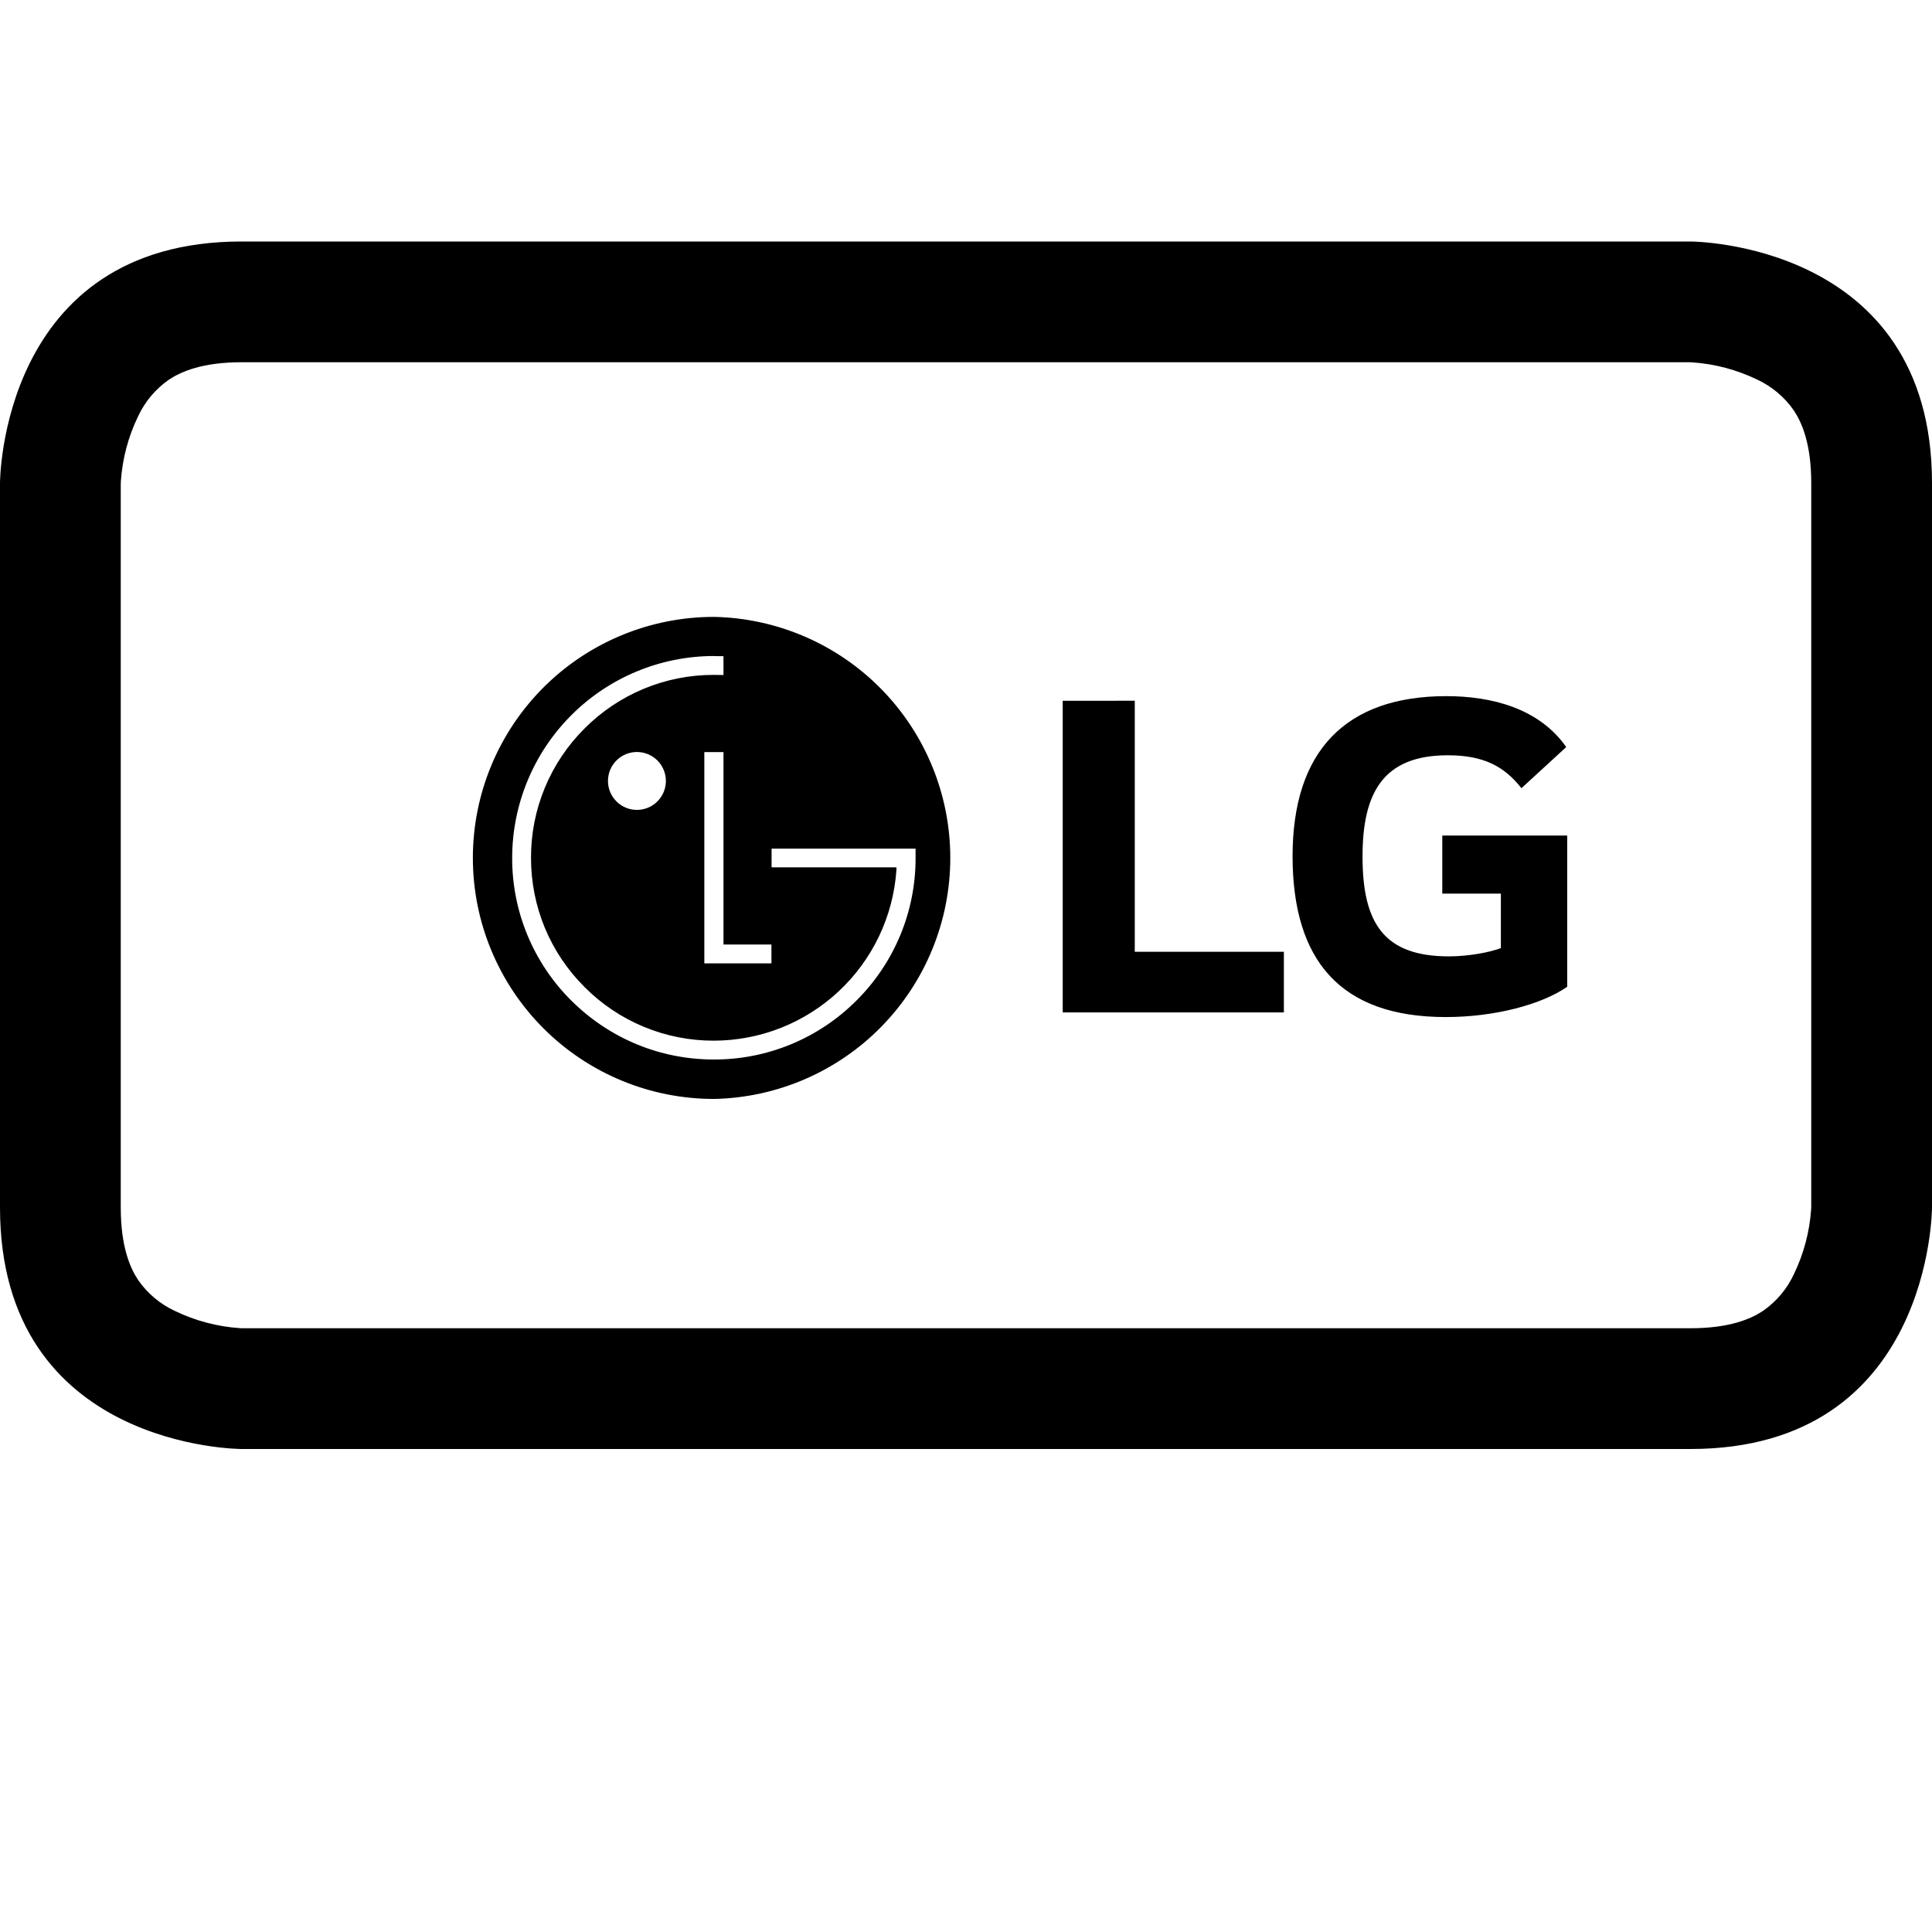 <svg width="143" height="143" viewBox="0 0 143 143" fill="none" xmlns="http://www.w3.org/2000/svg">
<path d="M125.045 26.812L125.259 26.821C126.929 26.935 128.561 27.369 130.067 28.099C131.152 28.604 132.083 29.388 132.767 30.37C133.365 31.263 134.062 32.845 134.062 35.75V89.295L134.054 89.509C133.939 91.179 133.505 92.811 132.775 94.317C132.27 95.402 131.487 96.333 130.505 97.017C129.612 97.615 128.03 98.312 125.125 98.312H17.955L17.741 98.304C16.071 98.189 14.439 97.755 12.933 97.025C11.848 96.52 10.917 95.737 10.233 94.755C9.635 93.862 8.938 92.28 8.938 89.375V35.83L8.946 35.616C9.06 33.946 9.494 32.313 10.225 30.808C10.73 29.723 11.513 28.792 12.495 28.108C13.388 27.51 14.97 26.812 17.875 26.812H125.045ZM125.125 17.875H17.875C0 17.875 0 35.75 0 35.75V89.375C0 107.25 17.875 107.25 17.875 107.25H125.125C143 107.25 143 89.375 143 89.375V35.75C143 17.875 125.125 17.875 125.125 17.875Z" fill="black"/>
<g clip-path="url(#clip0_589_1408)">
<path d="M52.84 45.66C48.109 45.66 43.571 47.539 40.225 50.885C36.88 54.231 35 58.769 35 63.5C35 68.231 36.88 72.769 40.225 76.115C43.571 79.461 48.109 81.34 52.84 81.34C57.512 81.249 61.961 79.33 65.233 75.994C68.504 72.658 70.337 68.172 70.337 63.5C70.337 58.828 68.504 54.342 65.233 51.006C61.961 47.67 57.512 45.751 52.84 45.66ZM52.84 48.562C53.009 48.562 53.367 48.562 53.549 48.569V49.963C53.313 49.958 53.077 49.954 52.84 49.953C51.062 49.948 49.3 50.297 47.657 50.977C46.014 51.658 44.523 52.658 43.269 53.918C42.007 55.172 41.007 56.664 40.327 58.307C39.646 59.95 39.298 61.711 39.303 63.49C39.303 67.108 40.711 70.51 43.269 73.061C44.523 74.322 46.014 75.322 47.657 76.003C49.3 76.683 51.062 77.031 52.84 77.027C56.272 77.021 59.574 75.715 62.08 73.372C64.587 71.029 66.113 67.824 66.35 64.401V64.199H57.11V62.815H67.171L67.768 62.812V63.49C67.774 65.451 67.391 67.394 66.642 69.206C65.892 71.018 64.79 72.663 63.401 74.047C62.016 75.438 60.37 76.54 58.557 77.291C56.743 78.042 54.799 78.426 52.837 78.421C48.854 78.421 45.108 76.868 42.273 74.047C40.884 72.663 39.783 71.017 39.034 69.205C38.285 67.393 37.903 65.451 37.909 63.49C37.914 59.531 39.488 55.736 42.287 52.936C45.086 50.136 48.881 48.561 52.84 48.556V48.562ZM107.053 51.526C99.594 51.526 95.672 55.599 95.672 63.365C95.672 71.094 99.216 75.279 107.012 75.279C110.59 75.279 114.096 74.368 116 73.034V61.843H106.753V66.143H111.089V70.176C110.289 70.48 108.727 70.787 107.242 70.787C102.449 70.787 100.85 68.35 100.85 63.402C100.85 58.684 102.368 55.903 107.168 55.903C109.834 55.903 111.353 56.74 112.612 58.34L115.926 55.295C113.908 52.403 110.367 51.526 107.049 51.526H107.053ZM78.659 51.87V74.934H95.028V70.446H83.992V51.866L78.659 51.87ZM47.143 55.66C47.712 55.66 48.257 55.886 48.659 56.288C49.061 56.69 49.286 57.235 49.286 57.803C49.286 58.371 49.061 58.916 48.659 59.318C48.257 59.72 47.712 59.946 47.143 59.946C46.575 59.946 46.03 59.72 45.628 59.318C45.226 58.916 45 58.371 45 57.803C45 57.235 45.226 56.69 45.628 56.288C46.03 55.886 46.575 55.66 47.143 55.66ZM52.132 55.667H53.549V69.909H57.099V71.306H52.132V55.667Z" fill="black"/>
</g>
<defs>
<clipPath id="clip0_589_1408">
<rect width="81" height="81" fill="white" transform="translate(35 23)"/>
</clipPath>
</defs>
</svg>

